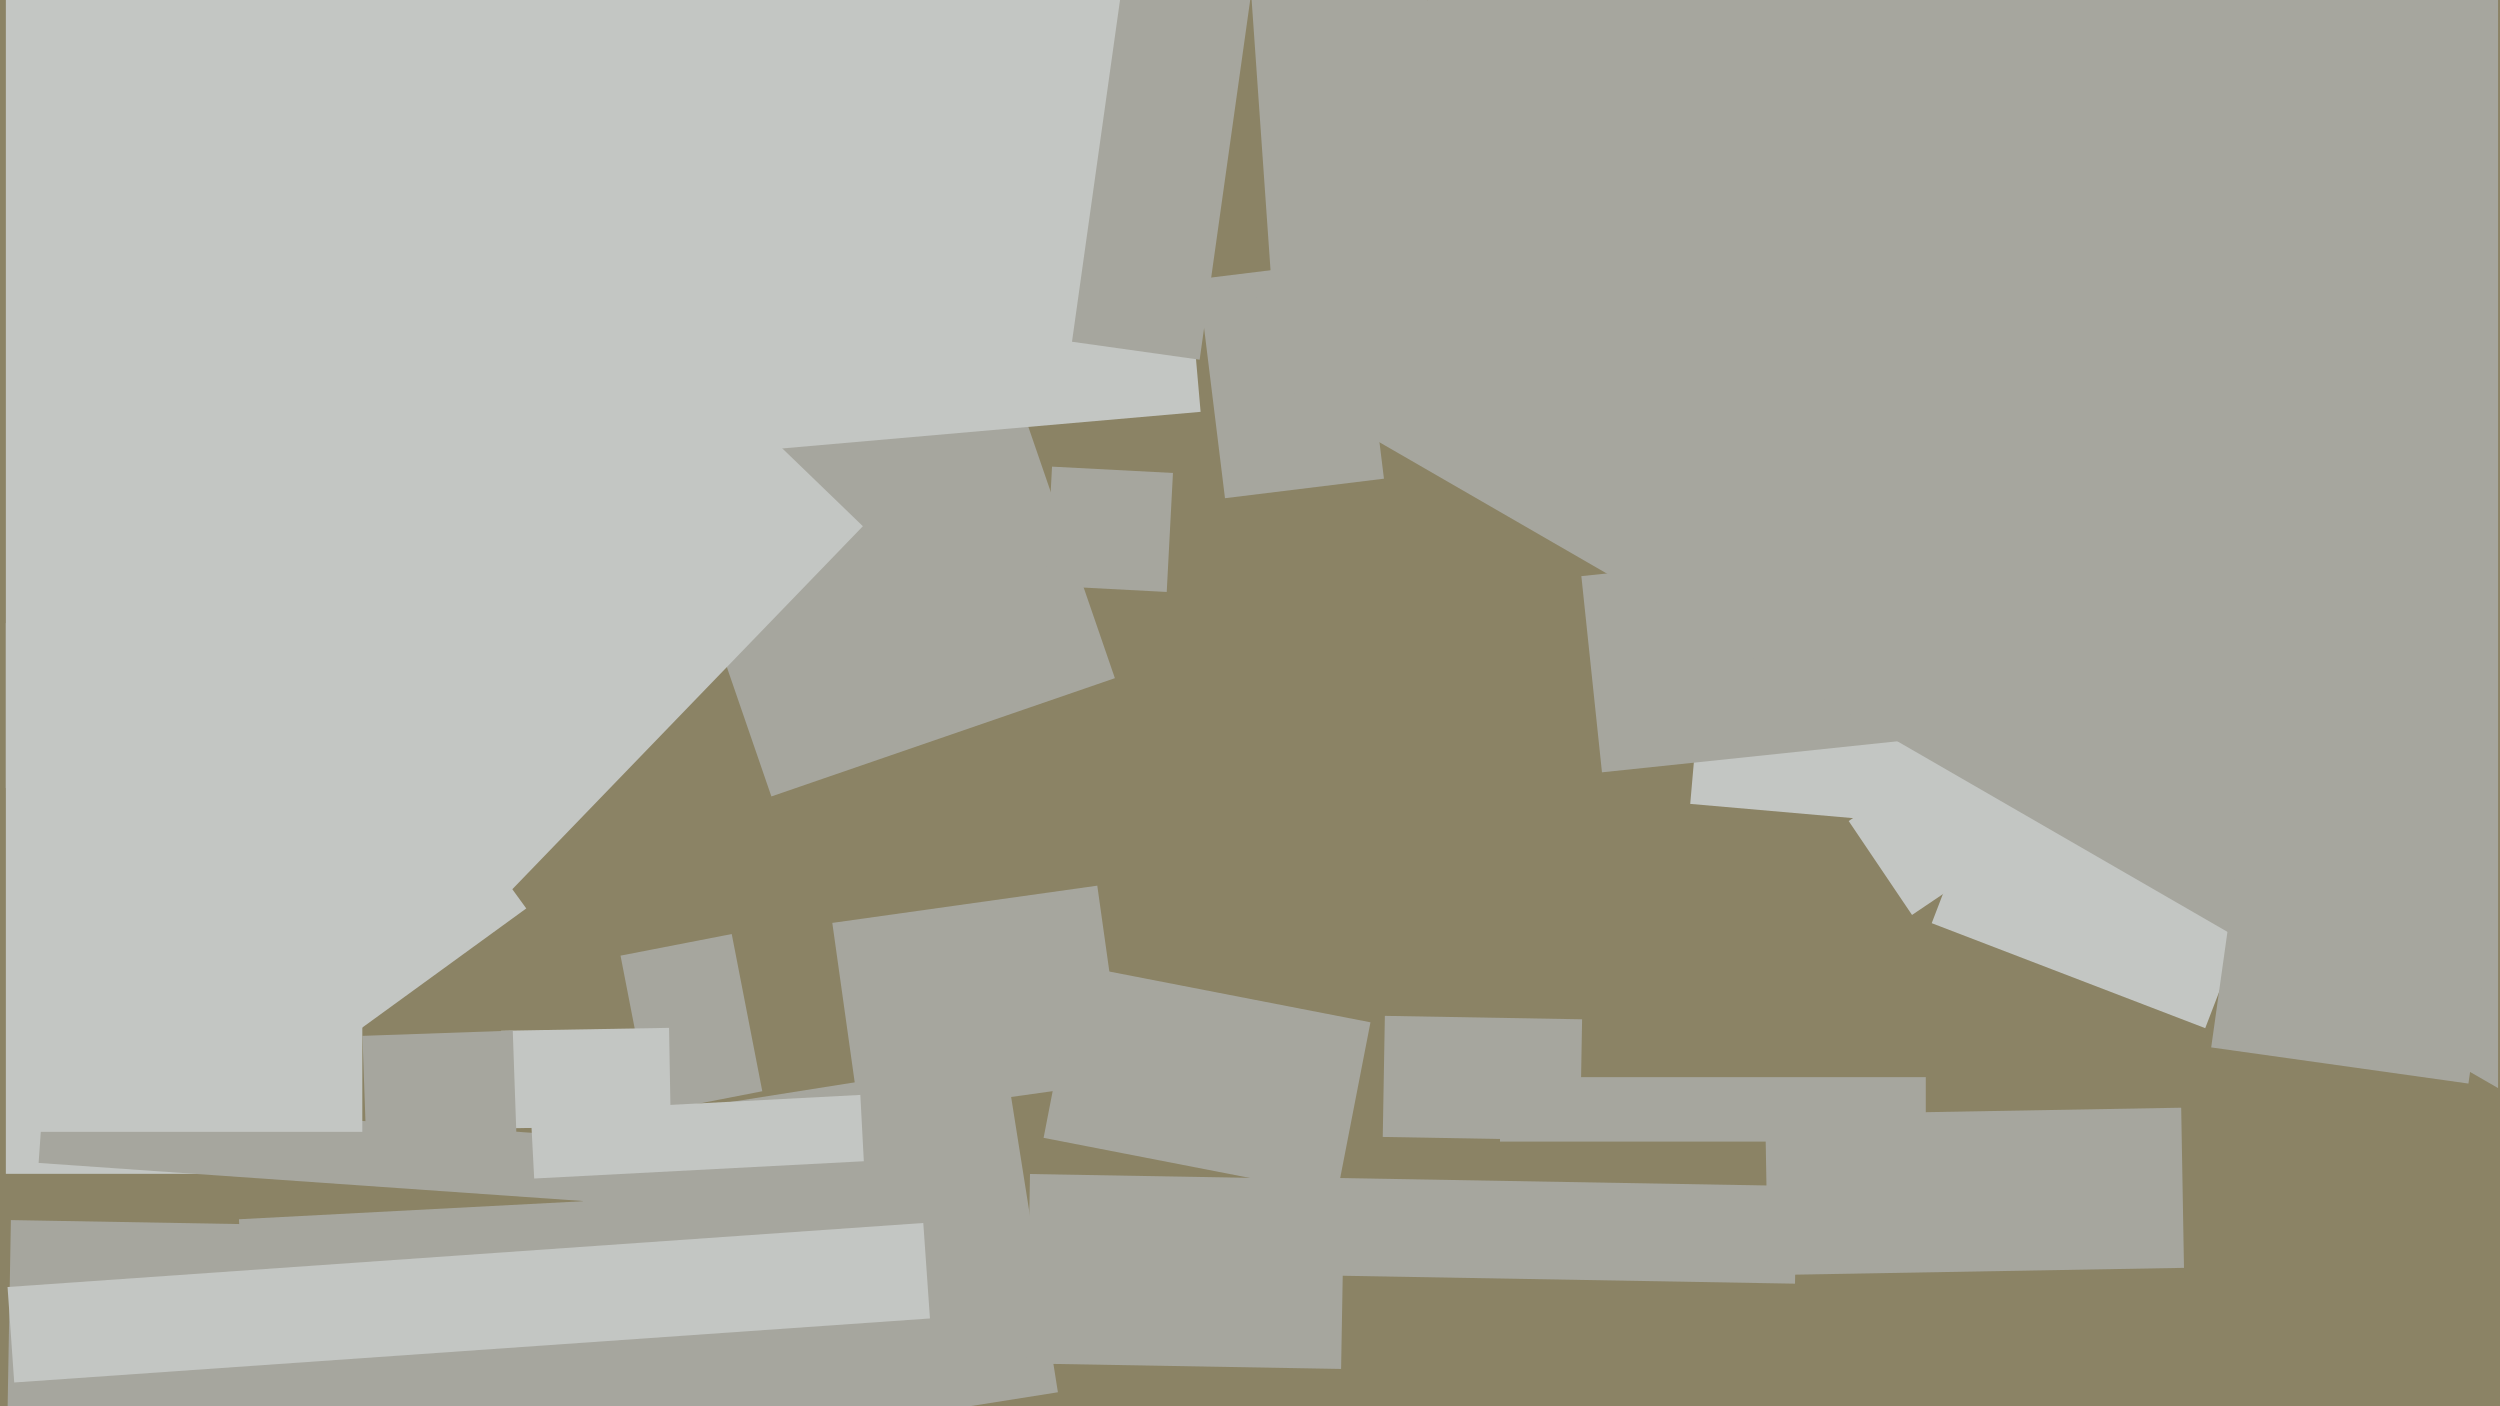 <svg xmlns="http://www.w3.org/2000/svg" width="640px" height="360px">
  <rect width="640" height="360" fill="rgb(139,131,101)"/>
  <polygon points="164.592,108.39 252.525,78.112 285.408,173.61 197.475,203.888" fill="rgb(166,166,158)"/>
  <polygon points="52.5,300.5 1.5,300.5 1.5,159.5 52.5,159.5" fill="rgb(195,198,195)"/>
  <polygon points="146.177,288.582 257.292,270.983 270.823,356.418 159.708,374.017" fill="rgb(166,166,158)"/>
  <polygon points="473.262,210.184 503.522,189.774 519.738,213.816 489.478,234.226" fill="rgb(195,198,195)"/>
  <polygon points="494.517,236.333 510.464,194.789 580.483,221.667 564.536,263.211" fill="rgb(195,198,195)"/>
  <polygon points="313.596,127.538 306.71,71.459 347.404,66.462 354.29,122.541" fill="rgb(166,166,158)"/>
  <polygon points="459.522,328.619 331.042,326.377 331.478,301.381 459.958,303.623" fill="rgb(166,166,158)"/>
  <polygon points="515.381,213.031 432.697,205.797 436.619,160.969 519.303,168.203" fill="rgb(195,198,195)"/>
  <polygon points="61.277,228.442 107.391,194.938 134.723,232.558 88.609,266.062" fill="rgb(195,198,195)"/>
  <polygon points="213.069,236.262 280.903,226.729 287.931,276.738 220.097,286.271" fill="rgb(166,166,158)"/>
  <polygon points="404.826,147.491 482.896,139.286 488.174,189.509 410.104,197.714" fill="rgb(166,166,158)"/>
  <polygon points="158.855,244.643 187.322,239.11 195.145,279.357 166.678,284.89" fill="rgb(166,166,158)"/>
  <polygon points="313.426,90.293 440.926,-130.543 782.574,66.707 655.074,287.543" fill="rgb(166,166,158)"/>
  <polygon points="106.214,374.657 1.73,372.834 2.786,312.343 107.27,314.166" fill="rgb(166,166,158)"/>
  <polygon points="319.032,-19.807 363.922,-22.947 370.968,77.807 326.078,80.947" fill="rgb(166,166,158)"/>
  <polygon points="404.476,291.938 353.983,291.057 354.524,260.062 405.017,260.943" fill="rgb(166,166,158)"/>
  <polygon points="61.172,312.129 197.485,304.985 201.828,387.871 65.515,395.015" fill="rgb(166,166,158)"/>
  <polygon points="128.285,263.877 171.279,263.127 171.715,288.123 128.721,288.873" fill="rgb(195,198,195)"/>
  <polygon points="181.964,309.746 9.885,297.713 11.036,281.254 183.115,293.287" fill="rgb(166,166,158)"/>
  <polygon points="631.919,277.393 566.066,268.138 587.081,118.607 652.934,127.862" fill="rgb(166,166,158)"/>
  <polygon points="1.932,329.476 236.359,313.083 238.068,337.524 3.641,353.917" fill="rgb(195,198,195)"/>
  <polygon points="104.646,-295.429 271.01,-309.984 307.354,105.429 140.99,119.984" fill="rgb(195,198,195)"/>
  <polygon points="307.11,92.081 274.431,87.488 294.89,-58.081 327.569,-53.488" fill="rgb(166,166,158)"/>
  <polygon points="680.5,421.5 639.5,421.5 639.5,-47.5 680.5,-47.5" fill="rgb(139,131,101)"/>
  <polygon points="267.16,291.288 275.746,247.115 350.84,261.712 342.254,305.885" fill="rgb(166,166,158)"/>
  <polygon points="92.791,265.18 131.267,263.836 132.209,290.82 93.733,292.164" fill="rgb(166,166,158)"/>
  <polygon points="298.681,151.54 267.723,149.918 269.319,119.46 300.277,121.082" fill="rgb(166,166,158)"/>
  <polygon points="451.9,285.432 558.384,283.574 559.1,324.568 452.616,326.426" fill="rgb(166,166,158)"/>
  <polygon points="92.75,289.75 10.25,289.75 10.25,173.25 92.75,173.25" fill="rgb(195,198,195)"/>
  <polygon points="135.863,284.723 220.247,280.3 221.137,297.277 136.753,301.7" fill="rgb(195,198,195)"/>
  <polygon points="384.0,292.25 384.0,275.75 493.0,275.75 493.0,292.25" fill="rgb(166,166,158)"/>
  <polygon points="343.321,350.449 262.833,349.044 263.679,300.551 344.167,301.956" fill="rgb(166,166,158)"/>
  <polygon points="144.5,201.75 1.5,201.75 1.5,-70.75 144.5,-70.75" fill="rgb(195,198,195)"/>
  <polygon points="121.907,237.217 38.104,156.289 137.093,53.783 220.896,134.711" fill="rgb(195,198,195)"/>
</svg>
